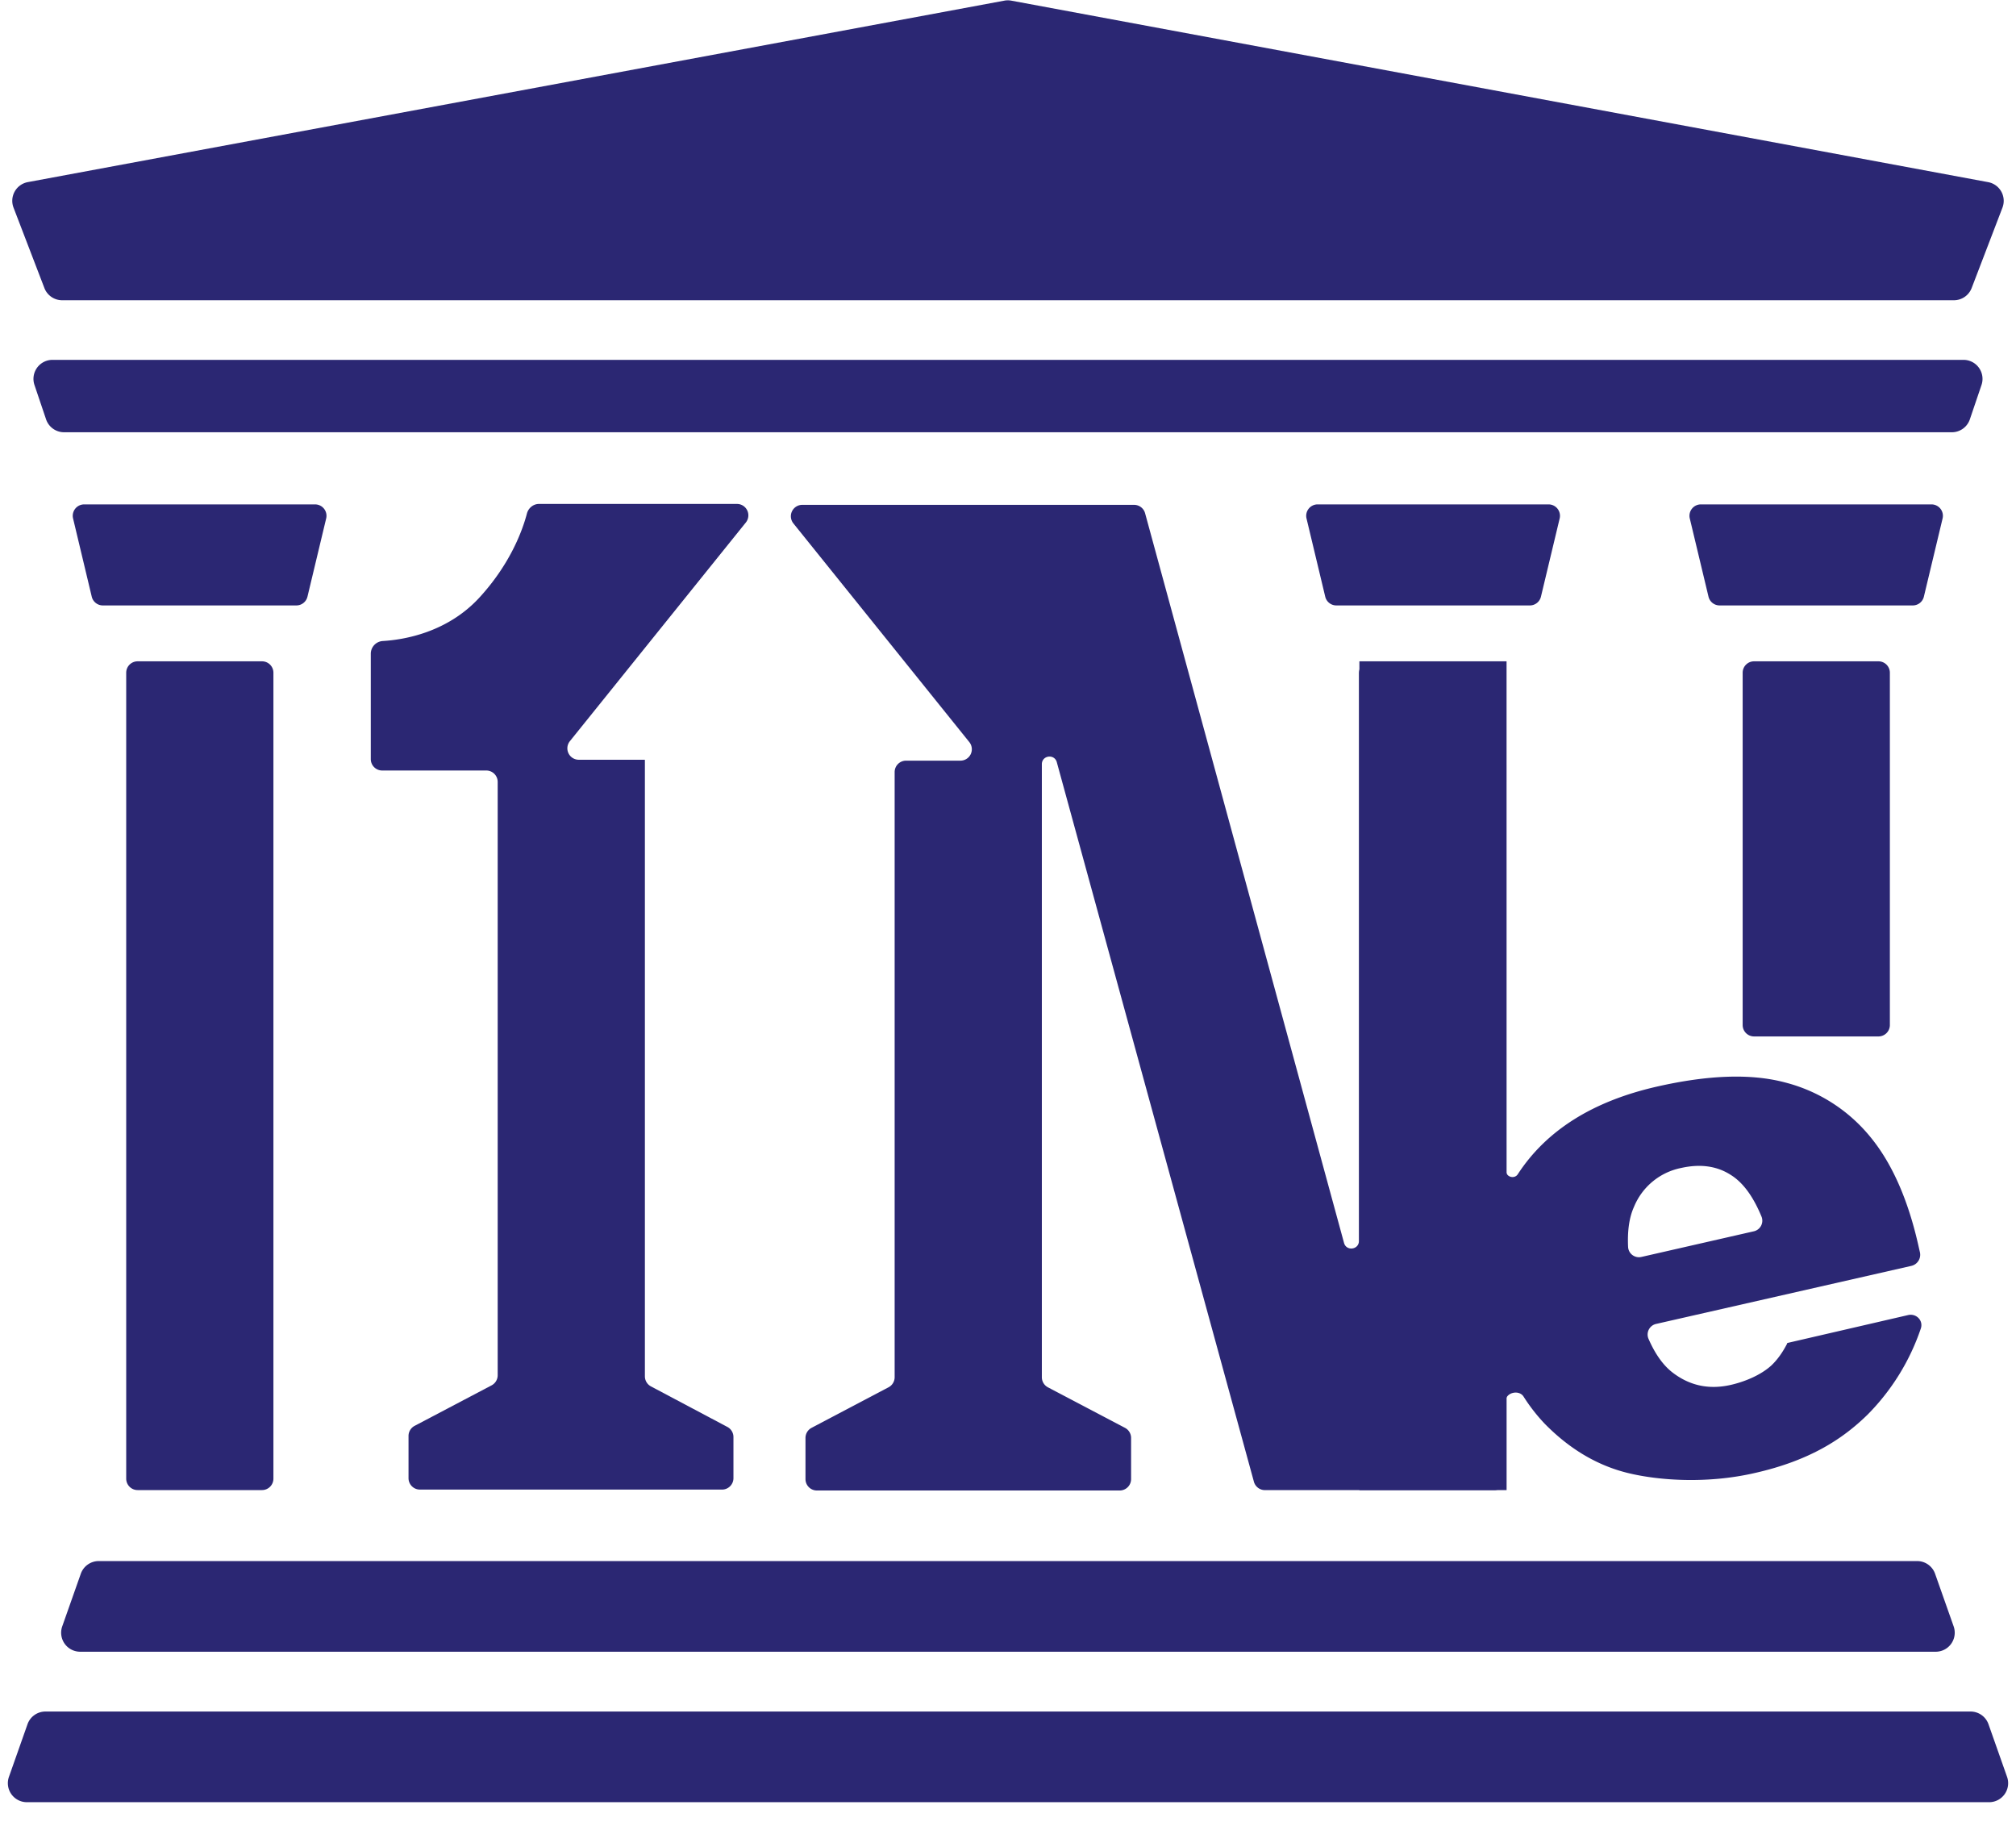 <svg xmlns="http://www.w3.org/2000/svg" fill="none" viewBox="0 0 53 48"><g fill="#2B2773" clip-path="url(#a)"><path d="M51.367 7.892a.5.5 0 0 0 .467-.32l.81-2.114a.5.5 0 0 0-.375-.67L26.587.017a.5.5 0 0 0-.183 0L.731 4.787a.5.5 0 0 0-.375.671l.811 2.113a.5.5 0 0 0 .467.321zM2.412 15.684a.3.3 0 0 0 .292.23h5.088a.3.3 0 0 0 .291-.23l.492-2.056a.3.3 0 0 0-.291-.37H2.212a.3.3 0 0 0-.291.37zm4.476 1.699h-3.27a.3.3 0 0 0-.3.3v21.184a.3.3 0 0 0 .3.3h3.27a.3.3 0 0 0 .3-.3V17.683a.3.3 0 0 0-.3-.3m32.719 0h-3.869v21.784h3.87zm11.463-3.755a.3.3 0 0 0-.292-.37h-6.062a.3.3 0 0 0-.292.37l.492 2.056a.3.3 0 0 0 .292.23h5.078a.3.3 0 0 0 .292-.23zm-1.686 3.755h-3.27a.3.3 0 0 0-.3.3v9.26a.3.3 0 0 0 .3.3h3.27a.3.3 0 0 0 .3-.3v-9.26a.3.3 0 0 0-.3-.3M1.38 9.459a.5.5 0 0 0-.474.66l.305.903a.5.5 0 0 0 .474.34h49.629a.5.5 0 0 0 .473-.34l.306-.902a.5.5 0 0 0-.473-.661zm49.51 33.957a.5.5 0 0 0 .471-.666l-.488-1.383a.5.5 0 0 0-.471-.334H2.595a.5.5 0 0 0-.471.334l-.488 1.383a.5.5 0 0 0 .471.666zm1.387 1.906a.5.5 0 0 0-.472-.334H1.195a.5.5 0 0 0-.472.334l-.488 1.383a.5.5 0 0 0 .472.666h51.586a.5.5 0 0 0 .472-.666zM16.944 19.97h-1.728a.3.3 0 0 1-.234-.488l4.626-5.748a.3.3 0 0 0-.234-.488h-5.205c-.15 0-.28.11-.317.255-.112.426-.43 1.321-1.263 2.222-.848.91-1.977 1.093-2.521 1.126a.336.336 0 0 0-.32.325v2.779a.3.3 0 0 0 .3.3h2.736a.3.3 0 0 1 .3.3v15.595a.3.3 0 0 1-.16.266L10.9 37.479a.3.3 0 0 0-.16.265v1.11a.3.3 0 0 0 .3.3h7.942a.3.3 0 0 0 .3-.3v-1.082a.3.3 0 0 0-.16-.265l-2.008-1.065a.3.3 0 0 1-.16-.265V19.98a.01.01 0 0 0-.009-.01m23.275-4.056a.3.3 0 0 0 .291-.23l.492-2.056a.3.3 0 0 0-.292-.37H34.64a.3.3 0 0 0-.292.37l.492 2.056a.3.3 0 0 0 .292.23z"/><path d="M46.984 35.308q.003 0 .002.004c-.12.233-.251.42-.418.58-.28.254-.692.423-1.056.508-.57.132-1.075.028-1.524-.31q-.382-.285-.65-.901a.285.285 0 0 1 .204-.39l6.706-1.525a.3.3 0 0 0 .226-.359l-.028-.122c-.28-1.271-.72-2.251-1.308-2.948a4.25 4.25 0 0 0-2.215-1.394c-.888-.235-2.01-.198-3.374.113q-2.523.577-3.645 2.298c-.085.137-.308.08-.308-.081V17.695a.3.3 0 0 0-.3-.3h-3.27a.3.3 0 0 0-.3.3v14.923c0 .233-.331.277-.392.052l-5.23-19.18a.3.3 0 0 0-.289-.22h-8.724a.3.3 0 0 0-.233.488l4.625 5.748a.3.3 0 0 1-.233.488h-1.43a.3.3 0 0 0-.3.3V36.2a.3.3 0 0 1-.16.265l-2.024 1.066a.3.3 0 0 0-.16.265v1.082a.3.3 0 0 0 .3.3h7.96a.3.3 0 0 0 .3-.3v-1.082a.3.3 0 0 0-.16-.265l-2.026-1.065a.3.3 0 0 1-.16-.266V20.087c0-.233.331-.278.393-.053l5.182 18.914a.3.3 0 0 0 .29.22h6.031a.3.3 0 0 0 .3-.3v-2.046c0-.22.348-.3.467-.114q.244.385.552.71.981 1.002 2.187 1.299c.804.198 2.084.292 3.346 0 1.458-.33 2.318-.904 2.962-1.535a5.9 5.9 0 0 0 1.399-2.265c.068-.21-.123-.4-.337-.35l-3.179.735c-.003 0-.002.005 0 .005m-4.024-3.589a1.7 1.7 0 0 1 1.234-1.017c.505-.113.944-.056 1.318.188q.474.3.8 1.093a.286.286 0 0 1-.208.384l-2.947.672a.286.286 0 0 1-.354-.26c-.02-.43.03-.78.157-1.06"/></g><defs><clipPath id="a"><path fill="#fff" d="M0 0h53v48H0z"/></clipPath></defs></svg>